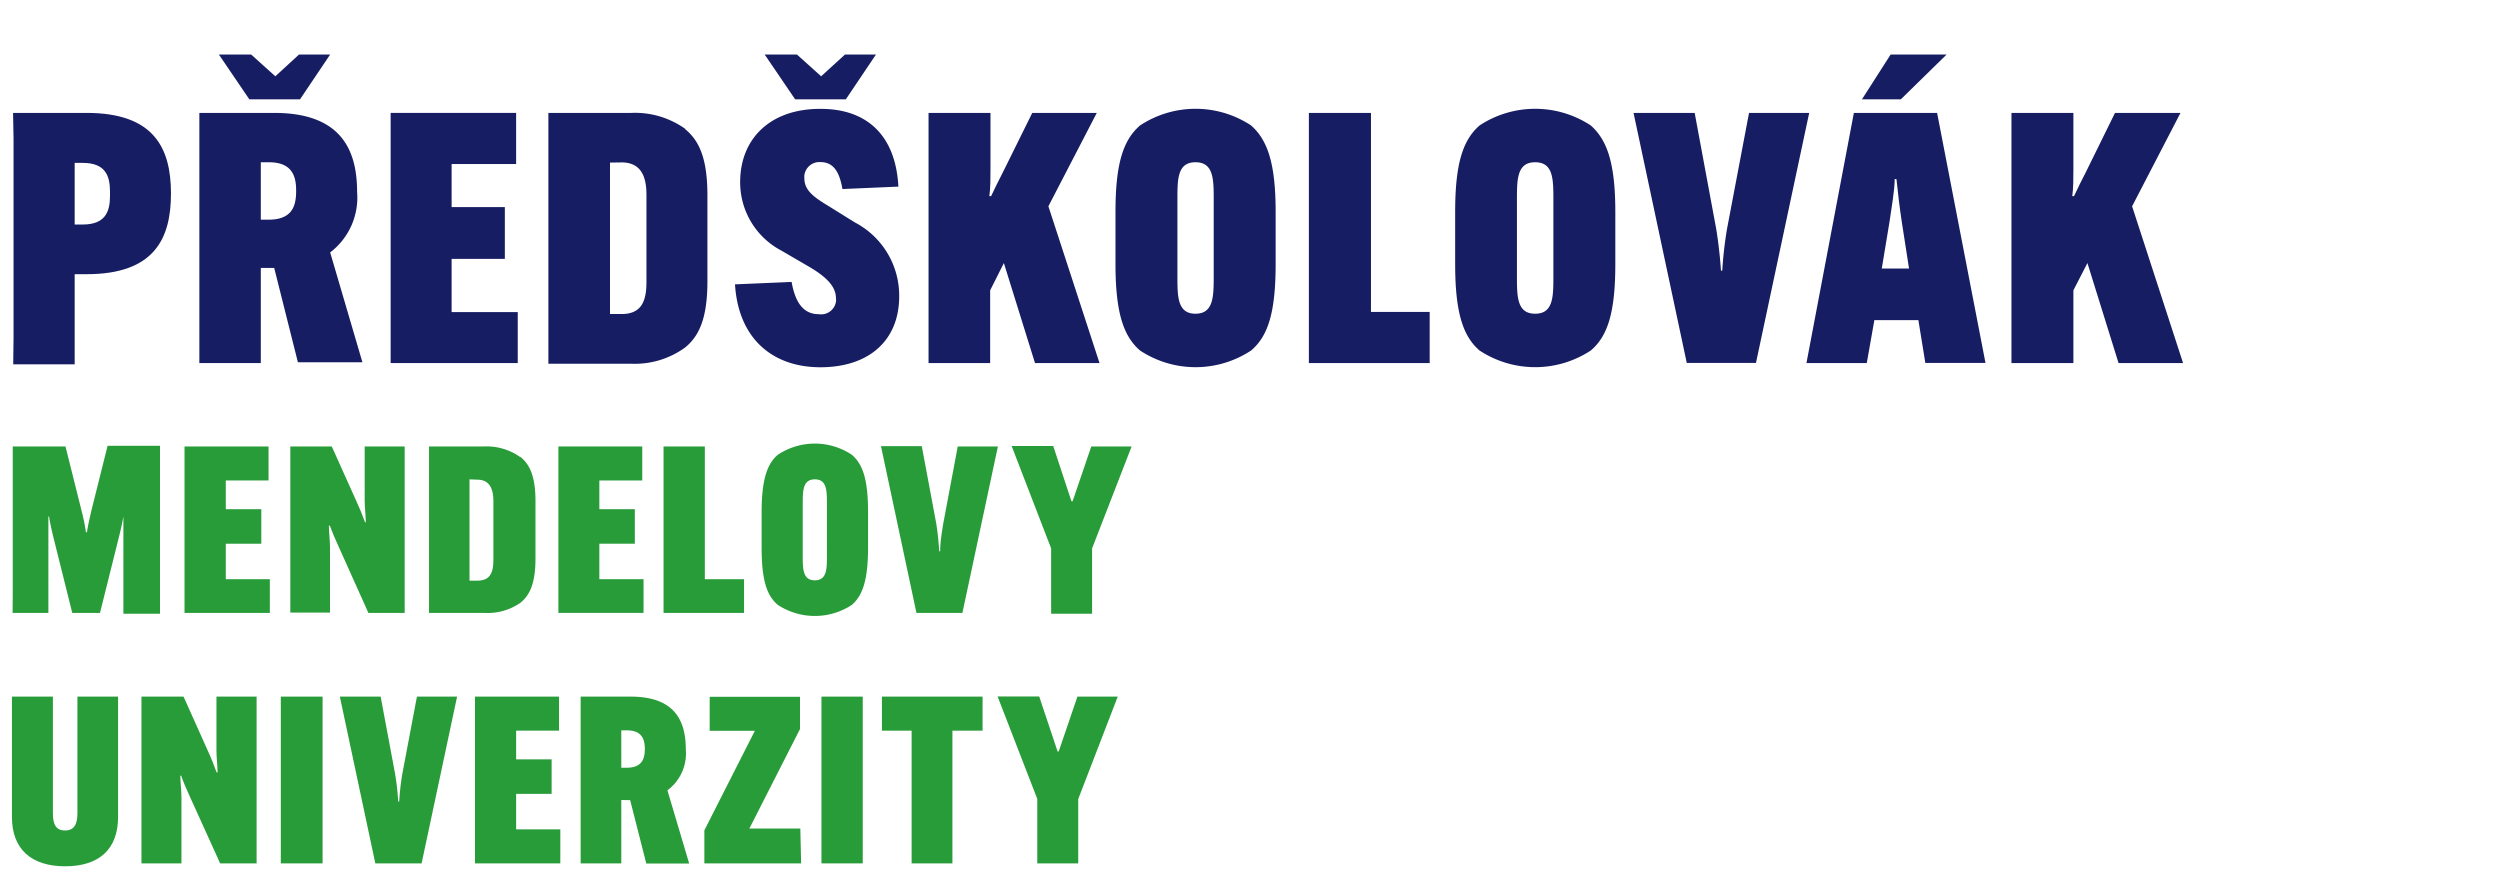 <svg xmlns="http://www.w3.org/2000/svg" width="155" height="54.7" viewBox="0 0 155 54.7"><g><g><path d="M.79,37V27.68H4.06l1,4A12.12,12.12,0,0,1,5.33,33h.06c.06-.4.18-.93.28-1.36l1-4H9.92l0,1.06V37l0,1.05H7.65V33.38c0-.42,0-1,0-1.36H7.65c-.06.38-.19.93-.29,1.33L6.2,38H4.48L3.32,33.35c-.1-.4-.23-1-.28-1.33H3c0,.38,0,.94,0,1.36V37L3,38H.78Z" style="fill:#299c3a"/><path d="M14,33.71v2.2h2.73V38H11.44l0-1.06V28.74l0-1.06h5.21v2.11H14v1.78h2.2v2.14Z" style="fill:#299c3a"/><path d="M20.57,27.68l1.52,3.38q.3.64.54,1.32h.05c0-.38-.07-.94-.07-1.35V27.68h2.48V38H22.84L21,33.9c-.23-.49-.42-.95-.55-1.31h-.06c0,.37.07.94.07,1.34v3l0,1.05H18V27.68Z" style="fill:#299c3a"/><path d="M32.27,28.33c.59.48.93,1.23.93,2.75v3.54c0,1.52-.34,2.27-.93,2.75A3.57,3.57,0,0,1,30,38H26.6l0-1.05V28.74l0-1.06H30a3.59,3.59,0,0,1,2.24.65m-3.13,1.39V36h.48c.85,0,1-.56,1-1.33v-3.6c0-.67-.18-1.33-1-1.33Z" style="fill:#299c3a"/><path d="M37.16,33.71v2.2H39.9V38H34.62V27.68h5.2v2.11H37.16v1.78h2.2v2.14Z" style="fill:#299c3a"/><path d="M41.14,38l0-1.06V28.73l0-1.05H43.7v8.23h2.43V38Z" style="fill:#299c3a"/><path d="M48.22,37.5c-.68-.58-1-1.52-1-3.58V31.77c0-2,.33-3,1-3.57a4.14,4.14,0,0,1,4.6,0c.68.59,1,1.53,1,3.57v2.15c0,2.06-.34,3-1,3.58a4.18,4.18,0,0,1-4.6,0m3.05-3.08V31.28c0-.85,0-1.56-.75-1.56s-.75.71-.75,1.56v3.14c0,.85,0,1.56.75,1.56s.75-.71.75-1.56" style="fill:#299c3a"/><path d="M59.38,27.68h2.49L59.67,38H56.82l-2.2-10.34h2.53l.9,4.81a17.12,17.12,0,0,1,.18,1.71h.06c0-.57.1-1.14.19-1.71Z" style="fill:#299c3a"/><path d="M66.43,31.08h.07l1.16-3.4h2.5L67.71,34V37l0,1.05H65.17V34l-2.45-6.35H65.3Z" style="fill:#299c3a"/><path d="M7.32,43.19l0,1.06v6.4c0,2-1.17,3.06-3.28,3.06S.74,52.64.74,50.65v-6.4l0-1.06H3.28v7.24c0,.68.19,1.06.75,1.06s.77-.38.77-1.06V44.24l0-1.05Z" style="fill:#299c3a"/><path d="M11.38,43.19l1.52,3.39c.2.43.37.87.53,1.31h.06c0-.37-.07-.94-.07-1.34v-2.3l0-1.06h2.49V53.53H13.65l-1.87-4.12c-.23-.49-.42-.95-.55-1.32h-.05c0,.38.07.94.07,1.35v4.09H8.77l0-1.05V44.25l0-1.06Z" style="fill:#299c3a"/><path d="M20,43.19l0,1.06v8.23l0,1.05H17.41V43.19Z" style="fill:#299c3a"/><path d="M25.85,43.19h2.49l-2.2,10.34H23.27l-2.2-10.34H23.6L24.5,48a16.68,16.68,0,0,1,.19,1.7h.06a16.07,16.07,0,0,1,.19-1.7Z" style="fill:#299c3a"/><path d="M32,49.22v2.2h2.74v2.11H29.45V43.19h5.21V45.3H32v1.78h2.2v2.14Z" style="fill:#299c3a"/><path d="M38.52,49.6v3.93H36l0-1.05V44.25l0-1.06h3.1c2.73,0,3.42,1.49,3.42,3.27v0A2.85,2.85,0,0,1,41.38,49l1.35,4.54H40.07l-1-3.93Zm0-2h.32c.94,0,1.14-.52,1.14-1.17v0c0-.62-.2-1.15-1.13-1.15h-.33Z" style="fill:#299c3a"/><path d="M49.67,53.53h-6V51.48l3.13-6.17h-2.8V43.2h5.6v2l-3.14,6.17h3.16Z" style="fill:#299c3a"/><path d="M53.49,43.19V53.53H50.93V43.19Z" style="fill:#299c3a"/><path d="M59.05,45.3v7.18l0,1.05H56.52l0-1.05V45.3H54.68V43.19h6.24V45.3Z" style="fill:#299c3a"/><path d="M65.57,46.59h.07l1.16-3.4h2.5l-2.45,6.35v2.93l0,1.06H64.31v-4l-2.46-6.35h2.58Z" style="fill:#299c3a"/><path d="M.84,20.92V8.59L.81,7H5.37C9.56,7,10.6,9.19,10.6,12v0c0,2.76-1,5-5.23,5H4.63v4l0,1.59H.82Zm4.29-7c1.39,0,1.69-.78,1.69-1.78v-.26c0-1-.3-1.78-1.69-1.78h-.5v3.82Z" style="fill:#161d63"/><path d="M16.17,16.61v4.31l0,1.59H12.36l0-1.59V8.59l0-1.59H17c4.1,0,5.14,2.24,5.14,4.9v0a4.27,4.27,0,0,1-1.67,3.75l2,6.81h-4L17,16.61Zm4.3-13.23L18.6,6.16H15.46L13.57,3.38h2l1.5,1.35,1.47-1.35Zm-4.3,10.24h.48c1.41,0,1.71-.78,1.71-1.76v-.07c0-.93-.3-1.73-1.69-1.73h-.5Z" style="fill:#161d63"/><path d="M28,16.05v3.3h4.1v3.16H24.22l0-1.59V8.59l0-1.59H32v3.17H28v2.67h3.3v3.21Z" style="fill:#161d63"/><path d="M42.47,8c.89.72,1.39,1.84,1.39,4.12v5.31c0,2.28-.5,3.4-1.39,4.12a5.31,5.31,0,0,1-3.36,1H34l0-1.59V8.59L34,7h5.14a5.37,5.37,0,0,1,3.36,1m-4.68,2.08v9.39h.72c1.27,0,1.54-.85,1.54-2v-5.4c0-1-.26-2-1.54-2Z" style="fill:#161d63"/><path d="M49.08,17.48c.24,1.36.78,2,1.69,2a.93.93,0,0,0,1.06-.78.61.61,0,0,0,0-.19c0-.63-.39-1.2-1.56-1.91l-1.82-1.06a4.78,4.78,0,0,1-2.56-4.25c0-2.71,1.89-4.56,5-4.54,2.82,0,4.64,1.6,4.81,4.82l-3.47.15c-.17-1-.52-1.67-1.36-1.67a.94.94,0,0,0-1,.82,1.09,1.09,0,0,0,0,.18c0,.69.48,1.11,1.41,1.67L53,13.79a5.12,5.12,0,0,1,2.75,4.58c0,2.77-1.91,4.4-4.88,4.4S45.78,21,45.57,17.63Zm5.23-14.1L52.44,6.16H49.3L47.41,3.38h2l1.5,1.35,1.48-1.35Z" style="fill:#161d63"/><path d="M68,7l-3,5.79,3.17,9.72h-4l-1.93-6.2L61.39,18v2.92l0,1.59H57.57l0-1.59V8.59l0-1.59h3.84l0,1.59v1.93c0,.5,0,1.17-.07,1.64h.11c.2-.43.48-1,.74-1.5L64,7Z" style="fill:#161d63"/><path d="M70.68,21.73c-1-.87-1.52-2.28-1.52-5.36V13.14c0-3.06.5-4.47,1.52-5.36a6.25,6.25,0,0,1,6.89,0c1,.89,1.52,2.3,1.52,5.36v3.23c0,3.08-.5,4.49-1.52,5.36a6.25,6.25,0,0,1-6.89,0m4.57-4.62V12.4c0-1.28,0-2.34-1.13-2.34S73,11.12,73,12.4v4.71c0,1.28,0,2.34,1.12,2.34s1.13-1.06,1.13-2.34" style="fill:#161d63"/><path d="M81.15,22.51l0-1.59V8.59l0-1.59H85l0,1.59V19.34h3.64v3.17Z" style="fill:#161d63"/><path d="M91.73,21.73c-1-.87-1.51-2.28-1.51-5.36V13.14c0-3.06.5-4.47,1.51-5.36a6.27,6.27,0,0,1,6.9,0c1,.89,1.52,2.3,1.52,5.36v3.23c0,3.08-.5,4.49-1.52,5.36a6.27,6.27,0,0,1-6.9,0m4.58-4.62V12.4c0-1.28,0-2.34-1.13-2.34s-1.13,1.06-1.13,2.34v4.71c0,1.28,0,2.34,1.13,2.34s1.13-1.06,1.13-2.34" style="fill:#161d63"/><path d="M108.44,7h3.73l-3.3,15.5h-4.29L101.28,7h3.79l1.34,7.22c.13.8.24,1.78.29,2.56h.08a24.76,24.76,0,0,1,.29-2.56Z" style="fill:#161d63"/><path d="M115.74,22.51H112L114.94,7h5.16l3,15.5h-3.73l-.43-2.65h-2.73Zm-.3-16.35,1.78-2.78h3.47l-2.84,2.78Zm1.23,10.49h1.69l-.45-2.9c-.13-.85-.26-1.95-.33-2.65h-.11c0,.7-.2,1.8-.32,2.65Z" style="fill:#161d63"/><path d="M135.19,7l-3,5.79,3.16,9.72h-4l-1.93-6.2L128.55,18v2.92l0,1.59h-3.84l0-1.59V8.59l0-1.59h3.84l0,1.59v1.93c0,.5,0,1.17-.07,1.64h.11c.2-.43.48-1,.74-1.5L131.13,7Z" style="fill:#161d63"/><rect width="155" height="54.54" style="fill:none"/></g></g></svg>